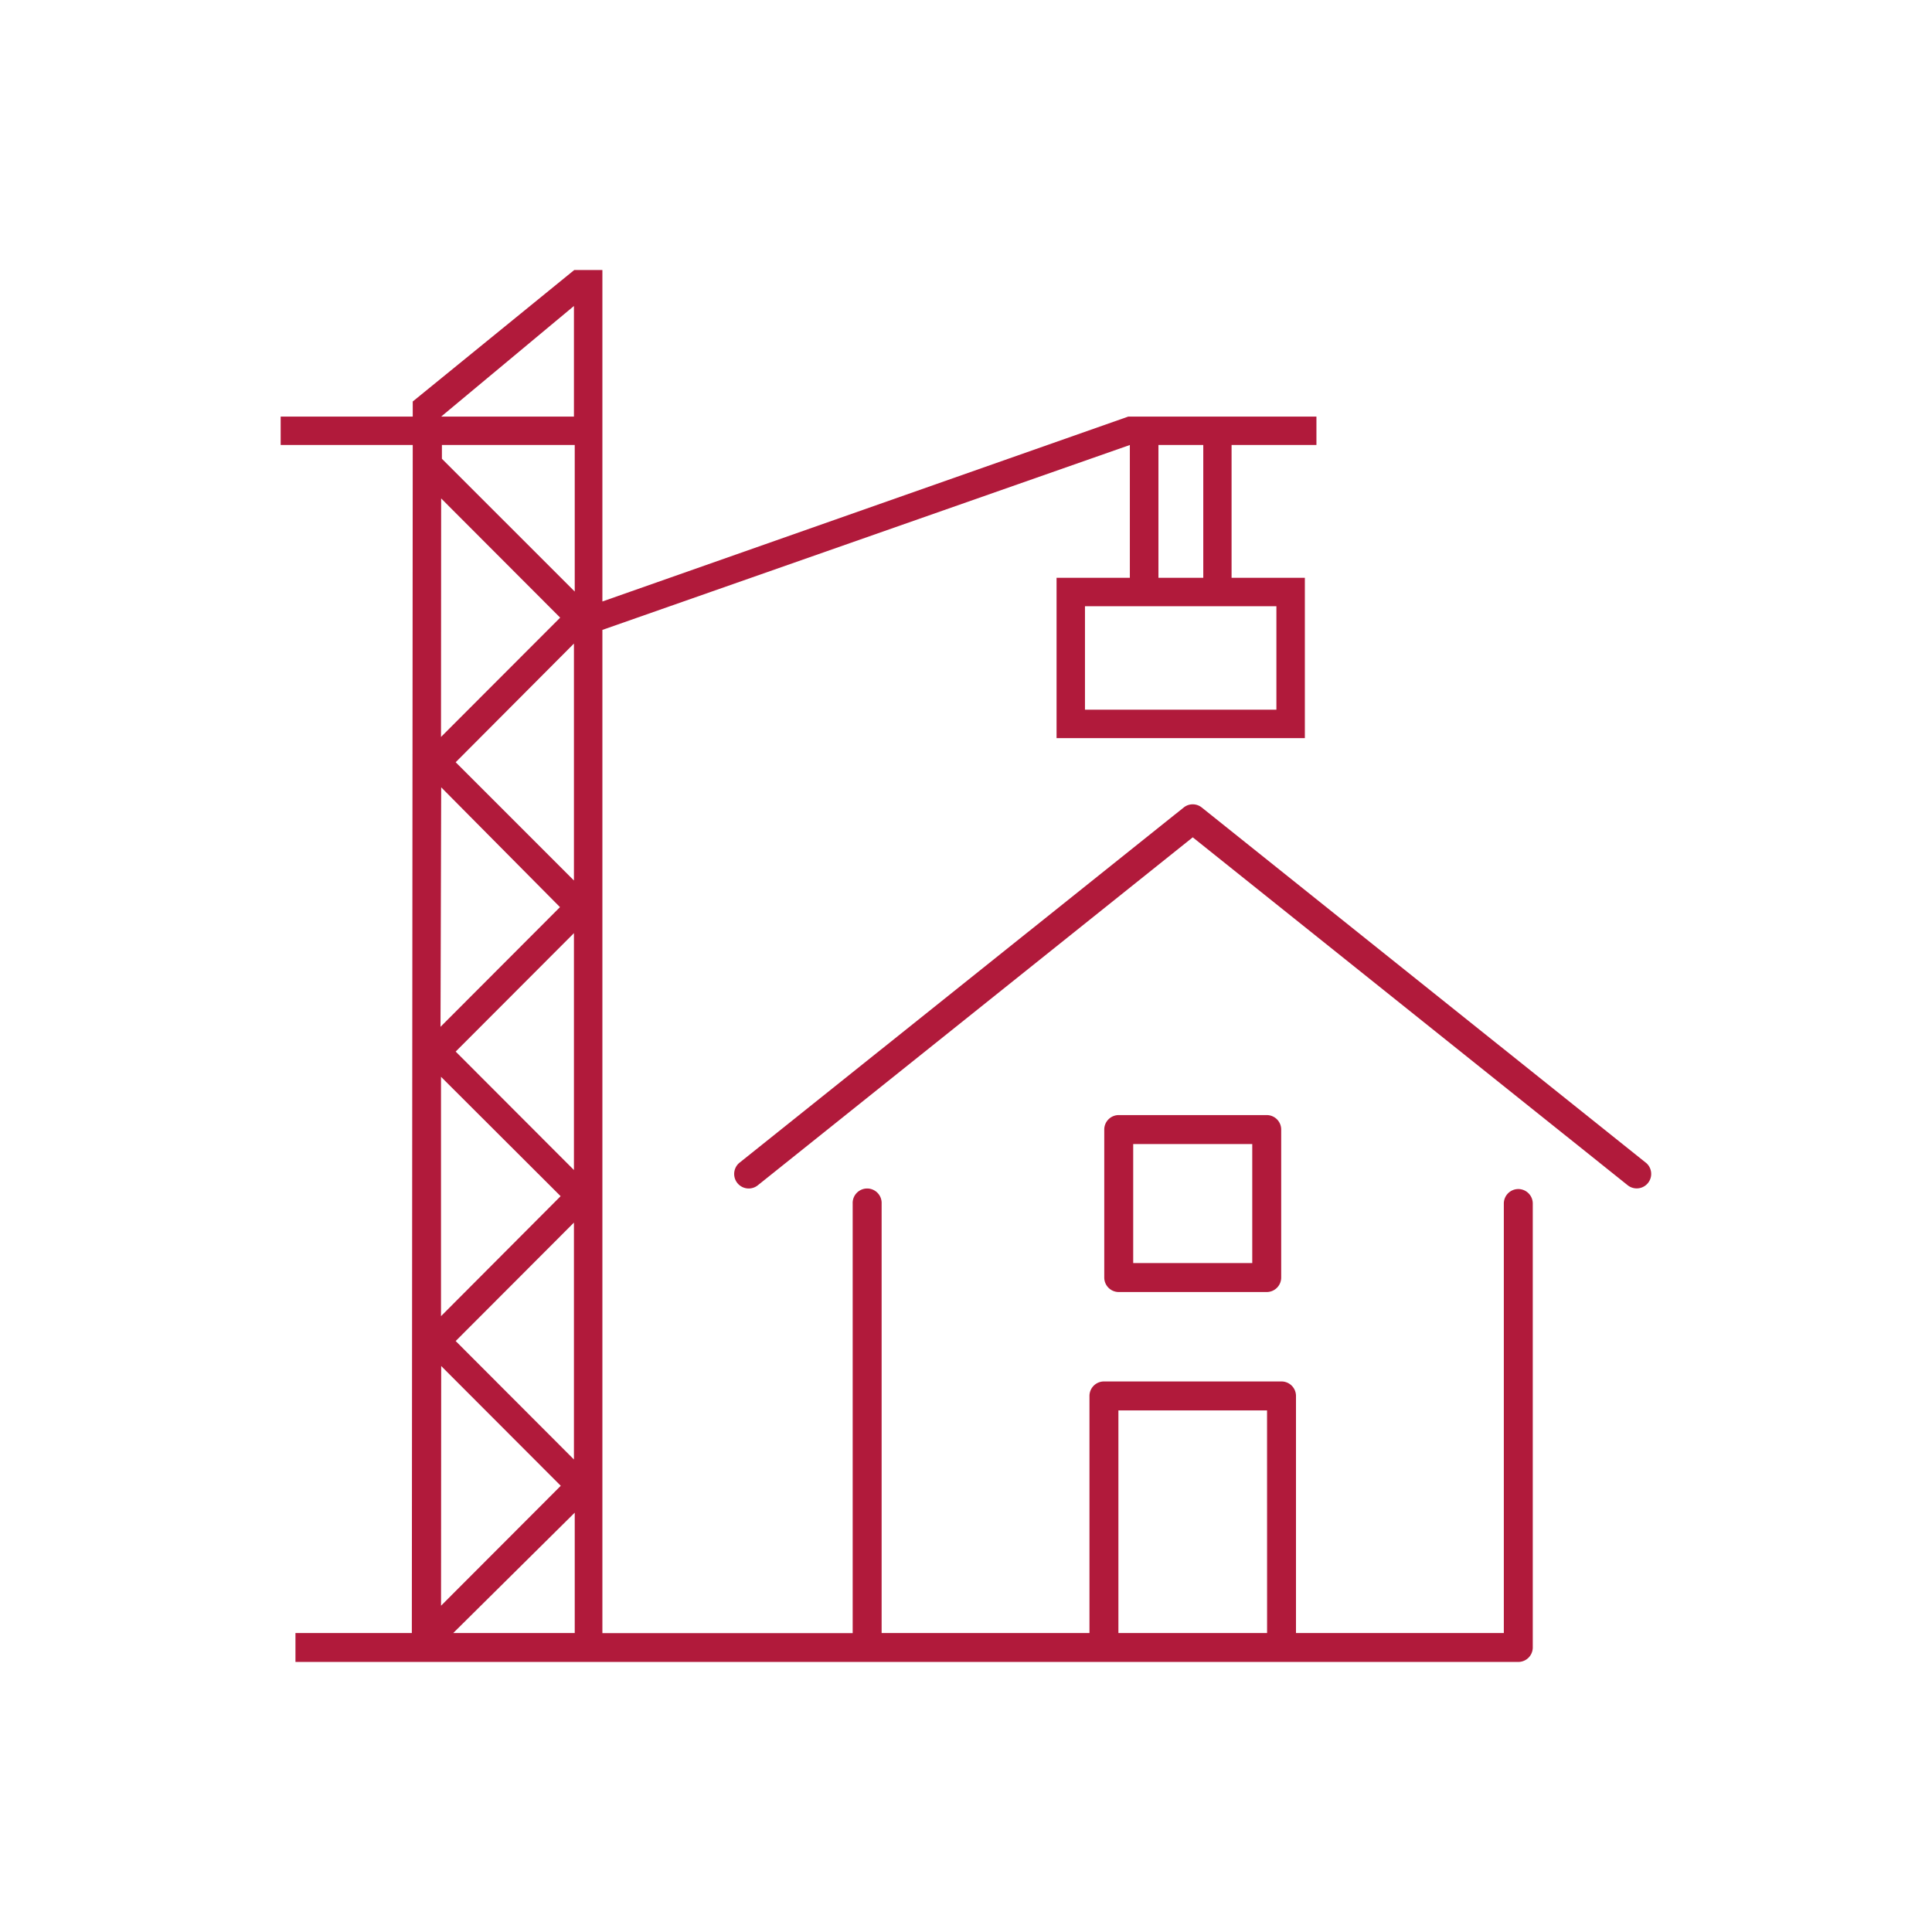 <svg xmlns="http://www.w3.org/2000/svg" viewBox="0 0 512 512"><defs><style>.a{fill:#b11a3b;}</style></defs><title>schadenonline-hauswohnen-bauleistung</title><path class="a" d="M402.37,315.11a3.84,3.84,0,0,0-3.84,3.84V432.77H343.45V369.94a3.84,3.84,0,0,0-3.84-3.84H292.55a3.84,3.84,0,0,0-3.83,3.84v62.83H233.64V319a3.84,3.84,0,1,0-7.67,0V432.79l-66.33,0V166.93l139.78-49v35.19H280v42.49h65.8V153.12H326.38V117.93h22.49V110.4H299l-139.36,49V71.55h-7.45L109.38,106.4v4h-35v7.53h35l-.24,314.84-30.84,0v7.66H402.37a3.84,3.84,0,0,0,3.83-3.84V319h0A3.84,3.84,0,0,0,402.37,315.11ZM338.26,160.66v27.42H287.53V160.66ZM307,117.93h11.88v35.19H307ZM152.1,81.09V110.4H116.91Zm-35.19,51,31.54,31.59-31.58,31.62ZM152.1,324v62.78l-31.34-31.39Zm-35.23,24.8,0-63.44L148.57,317Zm3.89-70.12,31.34-31.39v62.78ZM152.1,170.55v62.79L120.76,202Zm-35.18,38.1L148.4,240.4l-31.66,31.72Zm0,153.36,31.69,31.74-31.73,31.78Zm35.39,70.76-32.2,0,32.2-31.9Zm0-276-35.2-35.19v-3.65h35.2Zm183.48,276H296.39v-59h39.39Z"/><path class="a" d="M436.14,308.11,318.48,214a3.81,3.81,0,0,0-4.79,0L196,308.11l0,0a3.84,3.84,0,0,0,4.83,6l115.26-92.21L431.35,314.1a3.83,3.83,0,1,0,4.79-6Z"/><path class="a" d="M335.69,342.4a3.84,3.84,0,0,0,3.84-3.84V299.34a3.83,3.83,0,0,0-3.84-3.83H296.48a3.83,3.83,0,0,0-3.84,3.83v39.22a3.84,3.84,0,0,0,3.84,3.84Zm-35.38-39.22h31.55v31.54H300.31Z"/></svg>